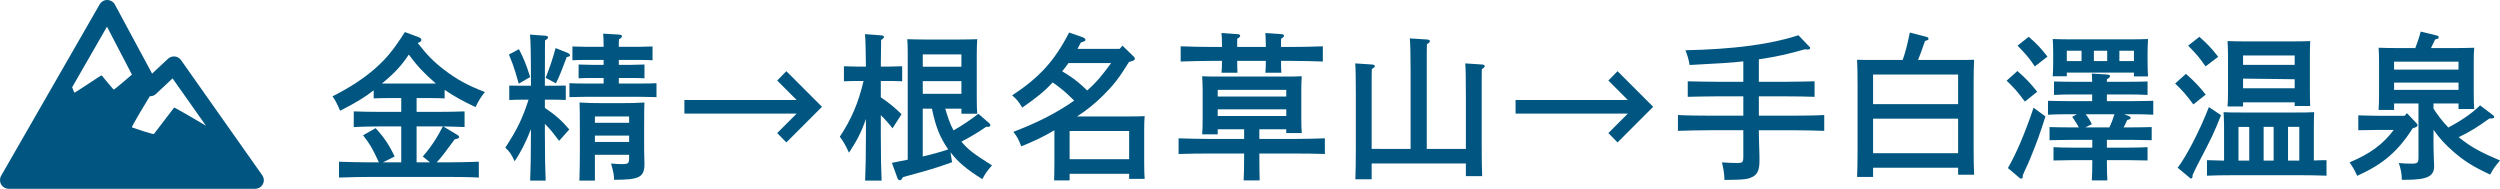 <?xml version="1.0" encoding="utf-8"?>
<!-- Generator: Adobe Illustrator 16.0.4, SVG Export Plug-In . SVG Version: 6.00 Build 0)  -->
<!DOCTYPE svg PUBLIC "-//W3C//DTD SVG 1.1//EN" "http://www.w3.org/Graphics/SVG/1.1/DTD/svg11.dtd">
<svg version="1.1" id="レイヤー_1" xmlns="http://www.w3.org/2000/svg" xmlns:xlink="http://www.w3.org/1999/xlink" x="0px"
	 y="0px" width="378.981px" height="28.621px" viewBox="0 0 378.981 28.621" enable-background="new 0 0 378.981 28.621"
	 xml:space="preserve">
<g>
	<path fill="#005680" d="M67.401,14.917c-0.504-0.024-1.271-0.048-1.92-0.048h-2.328v2.088h3.456c1.104,0,2.784-0.024,3.816-0.072
		v2.376c-0.864-0.048-2.184-0.072-3.24-0.096l2.088,1.248c0.216,0.12,0.312,0.216,0.312,0.336c0,0.216-0.12,0.264-0.648,0.359
		c-1.512,2.064-1.943,2.641-2.735,3.504h1.607c1.512,0,3.576-0.048,4.776-0.096v2.4c-1.272-0.072-3.312-0.097-4.776-0.097H56.192
		c-1.344,0-3.504,0.049-4.8,0.097v-2.4c1.248,0.048,3.408,0.096,4.8,0.096h1.248c-1.056-2.256-1.296-2.664-2.399-4.104l1.896-1.08
		c1.272,1.368,2.088,2.592,2.88,4.296l-1.775,0.888h2.784v-5.447h-3.36c-1.249,0-2.81,0.048-3.84,0.096v-2.376
		c1.031,0.048,2.592,0.072,3.84,0.072h3.36V14.87h-2.28c-0.624,0-1.393,0.023-1.896,0.048v-1.225
		c-1.416,1.104-2.712,1.873-5.088,3.098c-0.456-1.057-0.768-1.656-1.151-2.186c2.712-1.392,4.632-2.64,6.457-4.224
		c1.728-1.536,2.783-2.809,4.512-5.521l2.111,0.792c0.265,0.097,0.385,0.24,0.385,0.408c0,0.192-0.145,0.312-0.553,0.456
		c1.368,1.776,2.425,2.856,4.032,4.08c1.872,1.44,3.504,2.328,6.146,3.36c-0.624,0.792-0.912,1.248-1.416,2.279
		c-1.752-0.815-3.289-1.655-4.682-2.615V14.917z M65.915,12.518c-1.44-1.248-2.665-2.472-3.938-4.249
		c-1.104,1.656-2.088,2.736-3.937,4.272l-0.145,0.12h8.186L65.915,12.518z M63.153,24.613h2.04l-1.104-0.888
		c0.672-0.768,1.271-1.56,1.824-2.424c0.456-0.696,0.815-1.392,1.224-2.136h-3.984V24.613z"/>
	<path fill="#005680" d="M82.6,16.357c1.512,1.009,2.592,1.944,3.696,3.265L84.76,21.35c-0.216-0.264-0.288-0.36-1.08-1.392
		c-0.216-0.288-0.647-0.744-1.08-1.177v1.561c0,3.168,0.048,5.472,0.12,7.032h-2.353c0.071-1.561,0.119-3.937,0.119-7.032v-0.769
		c-0.695,1.824-1.56,3.553-2.472,4.872c-0.456-1.008-0.792-1.512-1.416-2.063c1.776-2.712,2.592-4.369,3.528-7.272H79.12
		c-0.648,0-1.393,0.024-1.92,0.049v-2.185l1.92,0.024h1.367v-0.696c0-3.936-0.048-6.312-0.144-7.057l2.376,0.168
		c0.216,0.023,0.36,0.12,0.36,0.239c0,0.145-0.12,0.265-0.456,0.48c0,0.815-0.024,1.248-0.024,6.168v0.696h1.248l1.92-0.024v2.184
		c-0.504-0.023-1.271-0.048-1.92-0.048H82.6V16.357z M78.664,7.453c0.72,1.367,1.128,2.376,1.704,4.224l-1.729,1.008l-0.504-1.728
		c-0.192-0.672-0.576-1.729-0.984-2.688L78.664,7.453z M82.72,11.797c0.528-1.296,1.104-3,1.512-4.512l1.896,0.768
		c0.144,0.072,0.288,0.216,0.288,0.312c0,0.145-0.12,0.217-0.504,0.288c-0.192,0.528-0.265,0.696-0.889,2.305
		c-0.288,0.695-0.432,1.056-0.744,1.68L82.72,11.797z M97.025,7.093c0.504,0,1.368-0.024,1.896-0.048v2.088
		c-0.504-0.024-1.272-0.048-1.896-0.048h-3.216v0.744h1.992c0.504,0,1.368-0.024,1.896-0.049v2.089
		c-0.504-0.024-1.247-0.049-1.896-0.049h-1.992v0.841h3.312c0.695,0,1.729,0,2.399-0.049v2.112
		c-0.672-0.023-1.704-0.048-2.399-0.048h-8.4c-0.696,0-1.704,0.024-2.4,0.048v-2.112c0.696,0.049,1.704,0.049,2.4,0.049h2.784V11.82
		h-1.872c-0.648,0-1.417,0.024-1.92,0.049V9.78c0.528,0.024,1.416,0.049,1.92,0.049h1.872V9.085h-2.81
		c-0.647,0-1.392,0.023-1.92,0.048V7.045c0.553,0.023,1.416,0.048,1.92,0.048h2.81c0-0.937-0.024-1.536-0.072-1.992l2.448,0.145
		c0.24,0.023,0.408,0.119,0.408,0.239c0,0.145-0.12,0.288-0.456,0.48c-0.024,0.312-0.024,0.647-0.024,1.128H97.025z M90.184,27.375
		h-2.352c0.048-0.937,0.071-3.192,0.071-4.681v-2.472c0-3.145-0.023-3.937-0.048-4.681c0.937,0.071,2.305,0.096,3.576,0.096h2.712
		c1.272,0,2.641-0.024,3.552-0.096c-0.023,0.624-0.048,0.624-0.048,3.769v2.809c0,0.096,0,1.128,0.024,1.8
		c0.023,0.695,0.023,0.768,0.023,0.912c0,2.04-0.743,2.424-4.607,2.424c-0.024-0.84-0.048-0.984-0.456-2.472
		c0.696,0.071,1.08,0.096,1.68,0.096c0.96,0,1.057-0.12,1.057-1.008v-0.408h-5.186L90.184,27.375L90.184,27.375z M95.37,17.653
		h-5.186v0.96h5.186V17.653z M90.184,21.518h5.186v-0.96h-5.186V21.518z"/>
	<path fill="#005680" d="M103.747,17.222v-2.063h17.018l-2.952-2.952l1.393-1.417l5.399,5.4l-5.399,5.4l-1.393-1.416l2.952-2.953
		L103.747,17.222L103.747,17.222z"/>
	<path fill="#005680" d="M133.523,14.75c1.177,0.792,2.137,1.56,3.145,2.567l-1.368,2.137c-0.504-0.673-1.152-1.393-1.776-1.992
		v2.904c0,3.144,0.048,5.472,0.12,7.008h-2.497c0.072-1.561,0.12-3.912,0.12-7.008v-2.328c-0.72,2.063-1.344,3.239-2.568,5.111
		c-0.527-1.151-0.863-1.728-1.392-2.424c1.729-2.592,2.81-5.088,3.602-8.449h-1.057c-0.647,0-1.392,0.024-1.92,0.049v-2.28
		c0.552,0.023,1.417,0.048,1.92,0.048h1.416c-0.023-2.664-0.072-4.32-0.144-4.92l2.521,0.191c0.216,0.024,0.36,0.097,0.36,0.24
		c0,0.12-0.12,0.265-0.433,0.456c-0.023,0.696-0.023,0.816-0.048,4.032h1.345c0.504,0,1.367-0.024,1.896-0.048v2.28
		c-0.504-0.024-1.248-0.049-1.896-0.049h-1.345L133.523,14.75L133.523,14.75z M144.325,24.59c-2.425,0.864-3.265,1.128-7.44,2.256
		c-0.24,0.408-0.312,0.48-0.456,0.48s-0.312-0.12-0.36-0.265l-0.863-2.376c0.792-0.144,1.607-0.312,2.399-0.479V8.053
		c0-0.744-0.023-1.68-0.071-2.112c0.84,0.024,1.584,0.048,2.64,0.048h5.328c1.08,0,1.8-0.023,2.64-0.048
		c-0.023,0.433-0.072,1.368-0.072,2.112v6.696c0,1.128,0.024,1.943,0.072,2.497h-2.399v-0.77h-2.448
		c0.336,1.128,0.672,2.232,1.249,3.289c1.319-0.744,2.567-1.584,3.768-2.52l1.608,1.392c0.144,0.12,0.216,0.24,0.216,0.336
		c0,0.145-0.168,0.264-0.36,0.264h-0.072l-0.192-0.023c-0.696,0.479-1.392,0.936-2.112,1.344c-0.552,0.336-1.104,0.624-1.656,0.912
		c0.984,1.2,1.921,1.896,4.633,3.6c-0.769,0.889-0.96,1.152-1.464,2.089c-2.377-1.488-3.648-2.545-4.824-4.081L144.325,24.59z
		 M145.741,8.245h-5.856v1.872h5.856V8.245z M145.741,12.301h-5.856v1.92h5.856V12.301z M139.883,23.727
		c1.296-0.312,2.592-0.647,3.864-1.08c-1.248-1.8-1.896-3.384-2.473-6.169h-1.392V23.727z"/>
	<path fill="#005680" d="M170.88,17.653c1.056,0,1.8,0,2.641-0.048c-0.048,0.433-0.071,1.368-0.071,2.137v4.871
		c0,1.129,0.023,1.944,0.071,2.497h-2.353v-0.768h-9.024v1.008h-2.353c0.023-0.552,0.048-1.368,0.048-2.544v-5.063
		c-1.752,1.031-2.833,1.535-5.018,2.447c-0.479-1.2-0.552-1.319-1.199-2.208c3.288-1.248,6.385-2.735,9.217-4.728
		c-0.696-0.696-1.393-1.368-2.185-1.968c-0.336-0.265-0.815-0.624-1.079-0.792c-1.2,1.319-2.4,2.279-4.608,3.815
		c-0.624-1.008-0.888-1.32-1.536-1.848c4.128-2.712,6.433-5.232,8.641-9.529l2.064,0.72c0.264,0.097,0.408,0.24,0.408,0.36
		c0,0.192-0.072,0.24-0.696,0.432c-0.168,0.336-0.336,0.648-0.504,0.96h6.385l0.433-0.479l1.655,1.608
		c0.145,0.119,0.217,0.264,0.217,0.359c0,0.168-0.097,0.265-0.433,0.36l-0.456,0.144c-1.487,2.424-2.376,3.554-3.96,5.113
		c-1.2,1.176-2.352,2.136-3.912,3.144L170.88,17.653L170.88,17.653z M161.975,9.564c-0.312,0.433-0.624,0.84-0.96,1.248
		c0.816,0.48,1.632,1.008,2.353,1.608c0.504,0.408,0.983,0.84,1.439,1.296c1.393-1.2,2.544-2.641,3.624-4.152H161.975z
		 M171.168,24.134v-4.272h-9.024v4.272H171.168z"/>
	<path fill="#005680" d="M184.595,19.598v0.769h-2.353c0.048-0.576,0.071-1.368,0.071-2.568v-4.104c0-0.768-0.048-1.704-0.071-2.136
		c0.84,0.048,1.56,0.048,2.64,0.048h9.817c1.056,0,1.8,0,2.64-0.048c-0.048,0.432-0.072,1.368-0.072,2.136v3.984
		c0,1.128,0.024,1.944,0.072,2.497h-2.353v-0.576h-4.079v1.464h5.159c1.513,0,3.553-0.048,4.776-0.096v2.376
		c-1.272-0.048-3.312-0.072-4.776-0.072h-5.159c0,1.752,0.023,3.24,0.048,4.08h-2.425c0.049-0.912,0.072-2.208,0.072-4.08h-5.161
		c-1.319,0-3.479,0.024-4.775,0.072v-2.376c1.248,0.048,3.408,0.096,4.775,0.096h5.161v-1.464L184.595,19.598L184.595,19.598z
		 M194.196,9.229c0,0.792,0,1.393,0.049,1.8h-2.425c0.049-0.479,0.072-1.031,0.072-1.8h-4.344c0,0.792,0.023,1.393,0.048,1.8h-2.424
		c0.048-0.479,0.072-1.031,0.072-1.8h-1.488c-1.32,0-3.48,0.048-4.776,0.097V7.021c1.225,0.048,3.408,0.097,4.776,0.097h1.488
		c0-0.961-0.024-1.776-0.072-2.112l2.424,0.168c0.264,0.023,0.408,0.096,0.408,0.24c0,0.144-0.12,0.264-0.456,0.479v1.225h4.344
		c0-0.961-0.048-1.776-0.072-2.112l2.425,0.168c0.264,0.023,0.407,0.096,0.407,0.24c0,0.144-0.144,0.264-0.456,0.479v1.225h1.561
		c1.512,0,3.552-0.049,4.776-0.097v2.305c-1.272-0.049-3.312-0.097-4.776-0.097H194.196z M194.988,14.629v-1.008h-10.393v1.008
		H194.988z M184.595,17.582h10.393v-1.009h-10.393V17.582z"/>
	<path fill="#005680" d="M213.837,22.573V10.812c0-2.712-0.048-4.225-0.12-4.993l2.641,0.168c0.24,0.024,0.408,0.12,0.408,0.24
		c0,0.145-0.144,0.288-0.456,0.48c-0.023,0.456-0.023,1.08-0.023,4.104v11.761h5.929v-7.969c0-2.735-0.024-4.248-0.096-4.992
		l2.567,0.168c0.24,0.024,0.384,0.097,0.384,0.24c0,0.145-0.119,0.265-0.432,0.456c-0.023,0.456-0.023,0.888-0.023,4.128v7.201
		c0,2.208,0.023,3.792,0.071,4.896h-2.472V24.78h-14.281v2.4h-2.472c0.048-1.08,0.072-2.712,0.072-4.92v-7.657
		c0-2.735-0.024-4.248-0.097-4.992l2.568,0.168c0.24,0.024,0.408,0.097,0.408,0.24c0,0.145-0.145,0.265-0.456,0.456
		c-0.024,0.456-0.024,0.888-0.024,4.128v7.969L213.837,22.573L213.837,22.573z"/>
	<path fill="#005680" d="M229.749,17.222v-2.063h17.018l-2.952-2.952l1.393-1.417l5.399,5.4l-5.399,5.4l-1.393-1.416l2.952-2.953
		L229.749,17.222L229.749,17.222z"/>
	<path fill="#005680" d="M266.627,19.742c0.023,0.936,0,1.392,0.072,3.144c0.023,0.432,0.023,1.128,0.023,1.488
		c0,1.319-0.264,1.968-0.936,2.376c-0.744,0.432-1.416,0.504-4.368,0.527c-0.048-1.08-0.12-1.512-0.384-2.665
		c1.008,0.072,1.535,0.097,2.256,0.097c0.888,0,0.983-0.097,0.983-1.008v-3.96h-5.136c-1.32,0-3.479,0.048-4.776,0.096v-2.4
		c1.248,0.072,3.408,0.097,4.776,0.097h5.136v-2.929h-4.104c-1.2,0-3.289,0.048-4.32,0.072v-2.353
		c0.984,0.023,3.072,0.071,4.32,0.071h4.104V9.301c-1.823,0.216-3.239,0.288-8.136,0.552c-0.192-1.008-0.336-1.488-0.647-2.231
		c7.488-0.168,12.961-0.912,17.138-2.28l1.56,1.632c0.145,0.145,0.216,0.192,0.216,0.288c0,0.168-0.119,0.24-0.336,0.24
		c-0.144,0-0.312,0-0.479-0.024c-2.304,0.672-4.44,1.152-6.96,1.512v3.408h4.152c1.319,0,3.239-0.048,4.296-0.071v2.353
		c-1.128-0.048-3.024-0.072-4.296-0.072h-4.152v2.929h5.136c1.512,0,3.552-0.024,4.776-0.097v2.4
		c-1.272-0.048-3.312-0.096-4.776-0.096H266.627z"/>
	<path fill="#005680" d="M283.945,26.822h-2.424c0.048-0.96,0.072-2.352,0.072-4.225v-9.721c0-1.44-0.024-3.072-0.072-3.816
		c0.625,0.024,1.225,0.024,2.041,0.024h4.872c0.433-1.248,0.672-2.16,1.08-4.152l2.568,0.672c0.168,0.048,0.264,0.145,0.264,0.265
		c0,0.168-0.023,0.191-0.527,0.336c-0.553,1.56-0.672,1.92-1.056,2.88h6.457c0.816,0,1.393,0,2.04-0.024
		c-0.048,0.769-0.072,1.824-0.072,3.816v9.385c0,1.92,0.024,3.312,0.072,4.225h-2.425v-1.056h-12.89L283.945,26.822L283.945,26.822z
		 M296.834,15.781v-4.487h-12.89v4.487H296.834z M283.945,23.222h12.89v-5.232h-12.89V23.222z"/>
	<path fill="#005680" d="M305.823,10.765c1.248,1.08,2.04,1.92,3.002,3.146l-1.873,1.487c-1.104-1.487-1.584-2.04-2.761-3.168
		L305.823,10.765z M310.072,17.653c-0.793,2.521-1.319,3.984-2.28,6.312c-0.265,0.647-0.433,1.032-0.889,1.992
		c-0.048,0.12-0.119,0.264-0.265,0.624v0.168c0,0.216-0.096,0.336-0.239,0.336c-0.071,0-0.168-0.048-0.312-0.168l-1.705-1.44
		c1.225-2.088,2.641-5.399,3.889-9.145L310.072,17.653z M307.527,5.581c1.177,0.983,1.802,1.655,2.856,3l-1.921,1.487
		c-0.888-1.319-1.367-1.872-2.615-3.145L307.527,5.581z M322.721,17.605c0.216,0.097,0.264,0.12,0.264,0.24
		c0,0.192-0.022,0.192-0.526,0.36c-0.168,0.384-0.336,0.744-0.528,1.104h1.368c0.936,0,2.16-0.023,2.881-0.048v1.992
		c-0.744-0.024-2.089-0.048-2.881-0.048h-3.912v1.176h3.312c0.911,0,2.136-0.024,2.854-0.072v2.018
		c-0.72-0.024-2.063-0.049-2.854-0.049h-3.312c0,1.297,0.023,2.4,0.072,3.072h-2.354c0.048-0.672,0.071-1.752,0.071-3.072h-3
		c-0.792,0-2.136,0.024-2.88,0.049V22.31c0.72,0.048,1.944,0.072,2.88,0.072h3v-1.176h-3.6c-0.793,0-2.16,0.023-2.882,0.048v-1.992
		c0.722,0.024,1.944,0.048,2.882,0.048h1.561c-0.168-0.336-0.408-0.72-1.009-1.607l0.72-0.385h-1.535
		c-0.793,0-2.137,0.024-2.856,0.072v-2.112c0.721,0.024,1.944,0.049,2.856,0.049h3.84v-1.009h-2.928
		c-0.793,0-2.137,0.024-2.856,0.072v-2.04c0.721,0.024,1.944,0.048,2.856,0.048h2.928c0-0.432-0.022-0.744-0.048-1.248l2.328,0.145
		c0.264,0.023,0.433,0.096,0.433,0.24c0,0.144-0.145,0.287-0.479,0.479v0.384h3.312c0.911,0,2.136-0.023,2.854-0.048v2.04
		c-0.72-0.048-2.063-0.072-2.854-0.072h-3.312v1.009h4.152c0.936,0,2.16-0.024,2.88-0.049v2.112
		c-0.744-0.048-2.088-0.072-2.88-0.072H322L322.721,17.605z M313.312,11.557h-2.137c0.048-0.504,0.072-1.368,0.072-2.231V8.028
		c0-0.769-0.024-1.68-0.072-2.111c0.84,0.023,1.584,0.048,2.664,0.048h9.145c1.08,0,1.824-0.024,2.642-0.048
		c-0.023,0.408-0.072,1.344-0.072,2.111v1.057c0,1.104,0.024,1.92,0.072,2.497h-2.138v-0.576h-10.176V11.557z M313.312,7.692v1.561
		h2.231V7.692H313.312z M316.168,17.317c0.359,0.456,0.695,0.96,0.937,1.513l-0.983,0.479h3.647c0.312-0.647,0.552-1.32,0.77-1.992
		H316.168z M317.417,7.692v1.561h2.017V7.692H317.417z M321.281,9.253h2.207V7.692h-2.207V9.253z"/>
	<path fill="#005680" d="M331.368,11.196c1.247,1.08,2.04,1.921,3,3.146l-1.872,1.488c-1.104-1.488-1.585-2.04-2.762-3.168
		L331.368,11.196z M336.695,17.462c-1.176,2.904-1.199,2.976-3.601,7.584c-0.312,0.624-0.456,0.912-0.72,1.512v0.168
		c0,0.192-0.097,0.336-0.24,0.336c-0.096,0-0.12-0.048-0.312-0.216l-1.702-1.416c1.366-1.8,3.384-5.712,4.729-9.193L336.695,17.462z
		 M333.408,5.581c1.15,1.008,1.775,1.655,2.855,3.023l-1.92,1.464c-0.912-1.319-1.369-1.872-2.641-3.145L333.408,5.581z
		 M337.151,19.142c0-0.768-0.048-1.704-0.071-2.136c0.841,0.048,1.561,0.048,2.641,0.048h8.448c1.08,0,1.801,0,2.641-0.048
		c-0.023,0.432-0.048,1.368-0.048,2.136v5.186c0.647-0.024,1.271-0.049,1.92-0.049v2.354c-1.032-0.048-2.736-0.072-3.841-0.072
		h-10.465c-1.225,0-2.809,0.024-3.816,0.072v-2.354l2.593,0.072L337.151,19.142L337.151,19.142z M340.031,16.142h-2.352
		c0.048-0.552,0.072-1.368,0.072-2.544V8.364c0-0.768-0.049-1.703-0.072-2.136c0.84,0.024,1.56,0.048,2.64,0.048h7.249
		c1.08,0,1.824-0.023,2.641-0.048c-0.023,0.433-0.048,1.368-0.048,2.136v5.208c0,1.129,0.023,1.944,0.048,2.496h-2.353v-0.552
		h-7.824L340.031,16.142L340.031,16.142z M340.968,24.351v-5.113h-1.632v5.113H340.968z M347.856,8.413h-7.825v1.416h7.825V8.413z
		 M347.856,12.013l-7.825-0.096v1.464h7.825V12.013z M344.665,19.237h-1.514v5.113h1.514V19.237z M348.553,19.237h-1.705v5.113
		h1.705V19.237z"/>
	<path fill="#005680" d="M360.86,19.693c-0.983,0-2.473,0.024-3.359,0.049v-2.257c0.888,0.024,2.376,0.072,3.359,0.072h3.672
		l0.337-0.408l1.439,1.513c0.12,0.119,0.168,0.216,0.168,0.312c0,0.168-0.144,0.288-0.384,0.36l-0.336,0.096
		c-2.257,3.552-4.562,5.497-8.425,7.225c-0.386-0.84-0.602-1.248-1.152-2.041c3.097-1.296,5.064-2.735,6.696-4.92H360.86
		L360.86,19.693z M368.9,22.214c0,0.408,0.024,1.032,0.05,1.8c0,0.264,0.048,0.96,0.048,1.128c0,1.536-0.89,2.112-4.32,2.112h-0.576
		c-0.048-1.104-0.097-1.368-0.456-2.544c0.792,0.071,1.057,0.096,1.92,0.096c0.938,0,1.057-0.12,1.057-1.008v-8.113h-3.696v0.984
		h-2.352c0.048-0.576,0.071-1.368,0.071-2.544V9.349c0-0.744-0.023-1.68-0.071-2.112c0.84,0.024,1.584,0.049,2.64,0.049h2.929
		c0.312-0.816,0.601-1.656,0.816-2.497l2.472,0.6c0.146,0.024,0.264,0.144,0.264,0.264c0,0.168-0.048,0.192-0.552,0.336
		c-0.288,0.624-0.479,1.009-0.624,1.297h3.912c1.057,0,1.801-0.024,2.641-0.049C375.023,7.668,375,8.604,375,9.348v4.681
		c0,1.128,0.023,1.944,0.071,2.496h-2.376v-0.84H368.9v0.792c0.673,1.008,1.394,1.992,2.257,2.856
		c1.729-0.937,3.385-1.969,4.801-3.36l1.969,1.488c0.12,0.096,0.168,0.168,0.168,0.24c0,0.216-0.12,0.264-0.721,0.264
		c-2.04,1.439-2.664,1.848-4.656,2.833c0.072,0.048,0.097,0.072,0.191,0.144c1.608,1.296,3.072,2.112,6.072,3.385
		c-0.84,1.008-1.008,1.247-1.488,2.136c-2.566-1.176-4.031-2.112-5.663-3.553c-1.177-1.032-2.064-1.992-2.93-3.24V22.214
		L368.9,22.214z M372.693,10.549v-1.2h-9.77v1.2H372.693z M362.924,13.622h9.77v-1.104h-9.77V13.622z"/>
</g>
<path fill="#005680" d="M39.605,26.354c-2.989-4.213-12.16-17.237-12.16-17.237c-0.22-0.312-0.565-0.516-0.945-0.555
	c-0.382-0.037-0.759,0.088-1.039,0.351l-2.403,2.249L17.419,0.695c-0.229-0.423-0.666-0.688-1.146-0.694
	c-0.473-0.021-0.927,0.247-1.166,0.663L0.176,26.639c-0.235,0.41-0.234,0.914,0.001,1.322c0.237,0.408,0.674,0.66,1.146,0.66h37.328
	c0.01-0.001,0.019-0.001,0.025,0c0.731,0,1.323-0.593,1.323-1.322C40,26.928,39.803,26.633,39.605,26.354L39.605,26.354z
	 M23.613,14.266l2.546-2.383l5.061,7.174c0,0-4.755-2.815-4.826-2.746l-3.062,4c-0.107,0.106-3.192-0.94-3.332-1
	c-0.141-0.058,2.709-4.719,2.709-4.719C23.041,14.592,23.366,14.497,23.613,14.266L23.613,14.266z M16.217,4.044L20,11.311
	c0,0-2.644,2.275-2.744,2.267c-0.104-0.01-1.839-2.146-1.839-2.146c-0.075-0.096-4.106,2.734-4.158,2.605l-0.32-0.812L16.217,4.044z
	"/>
</svg>
